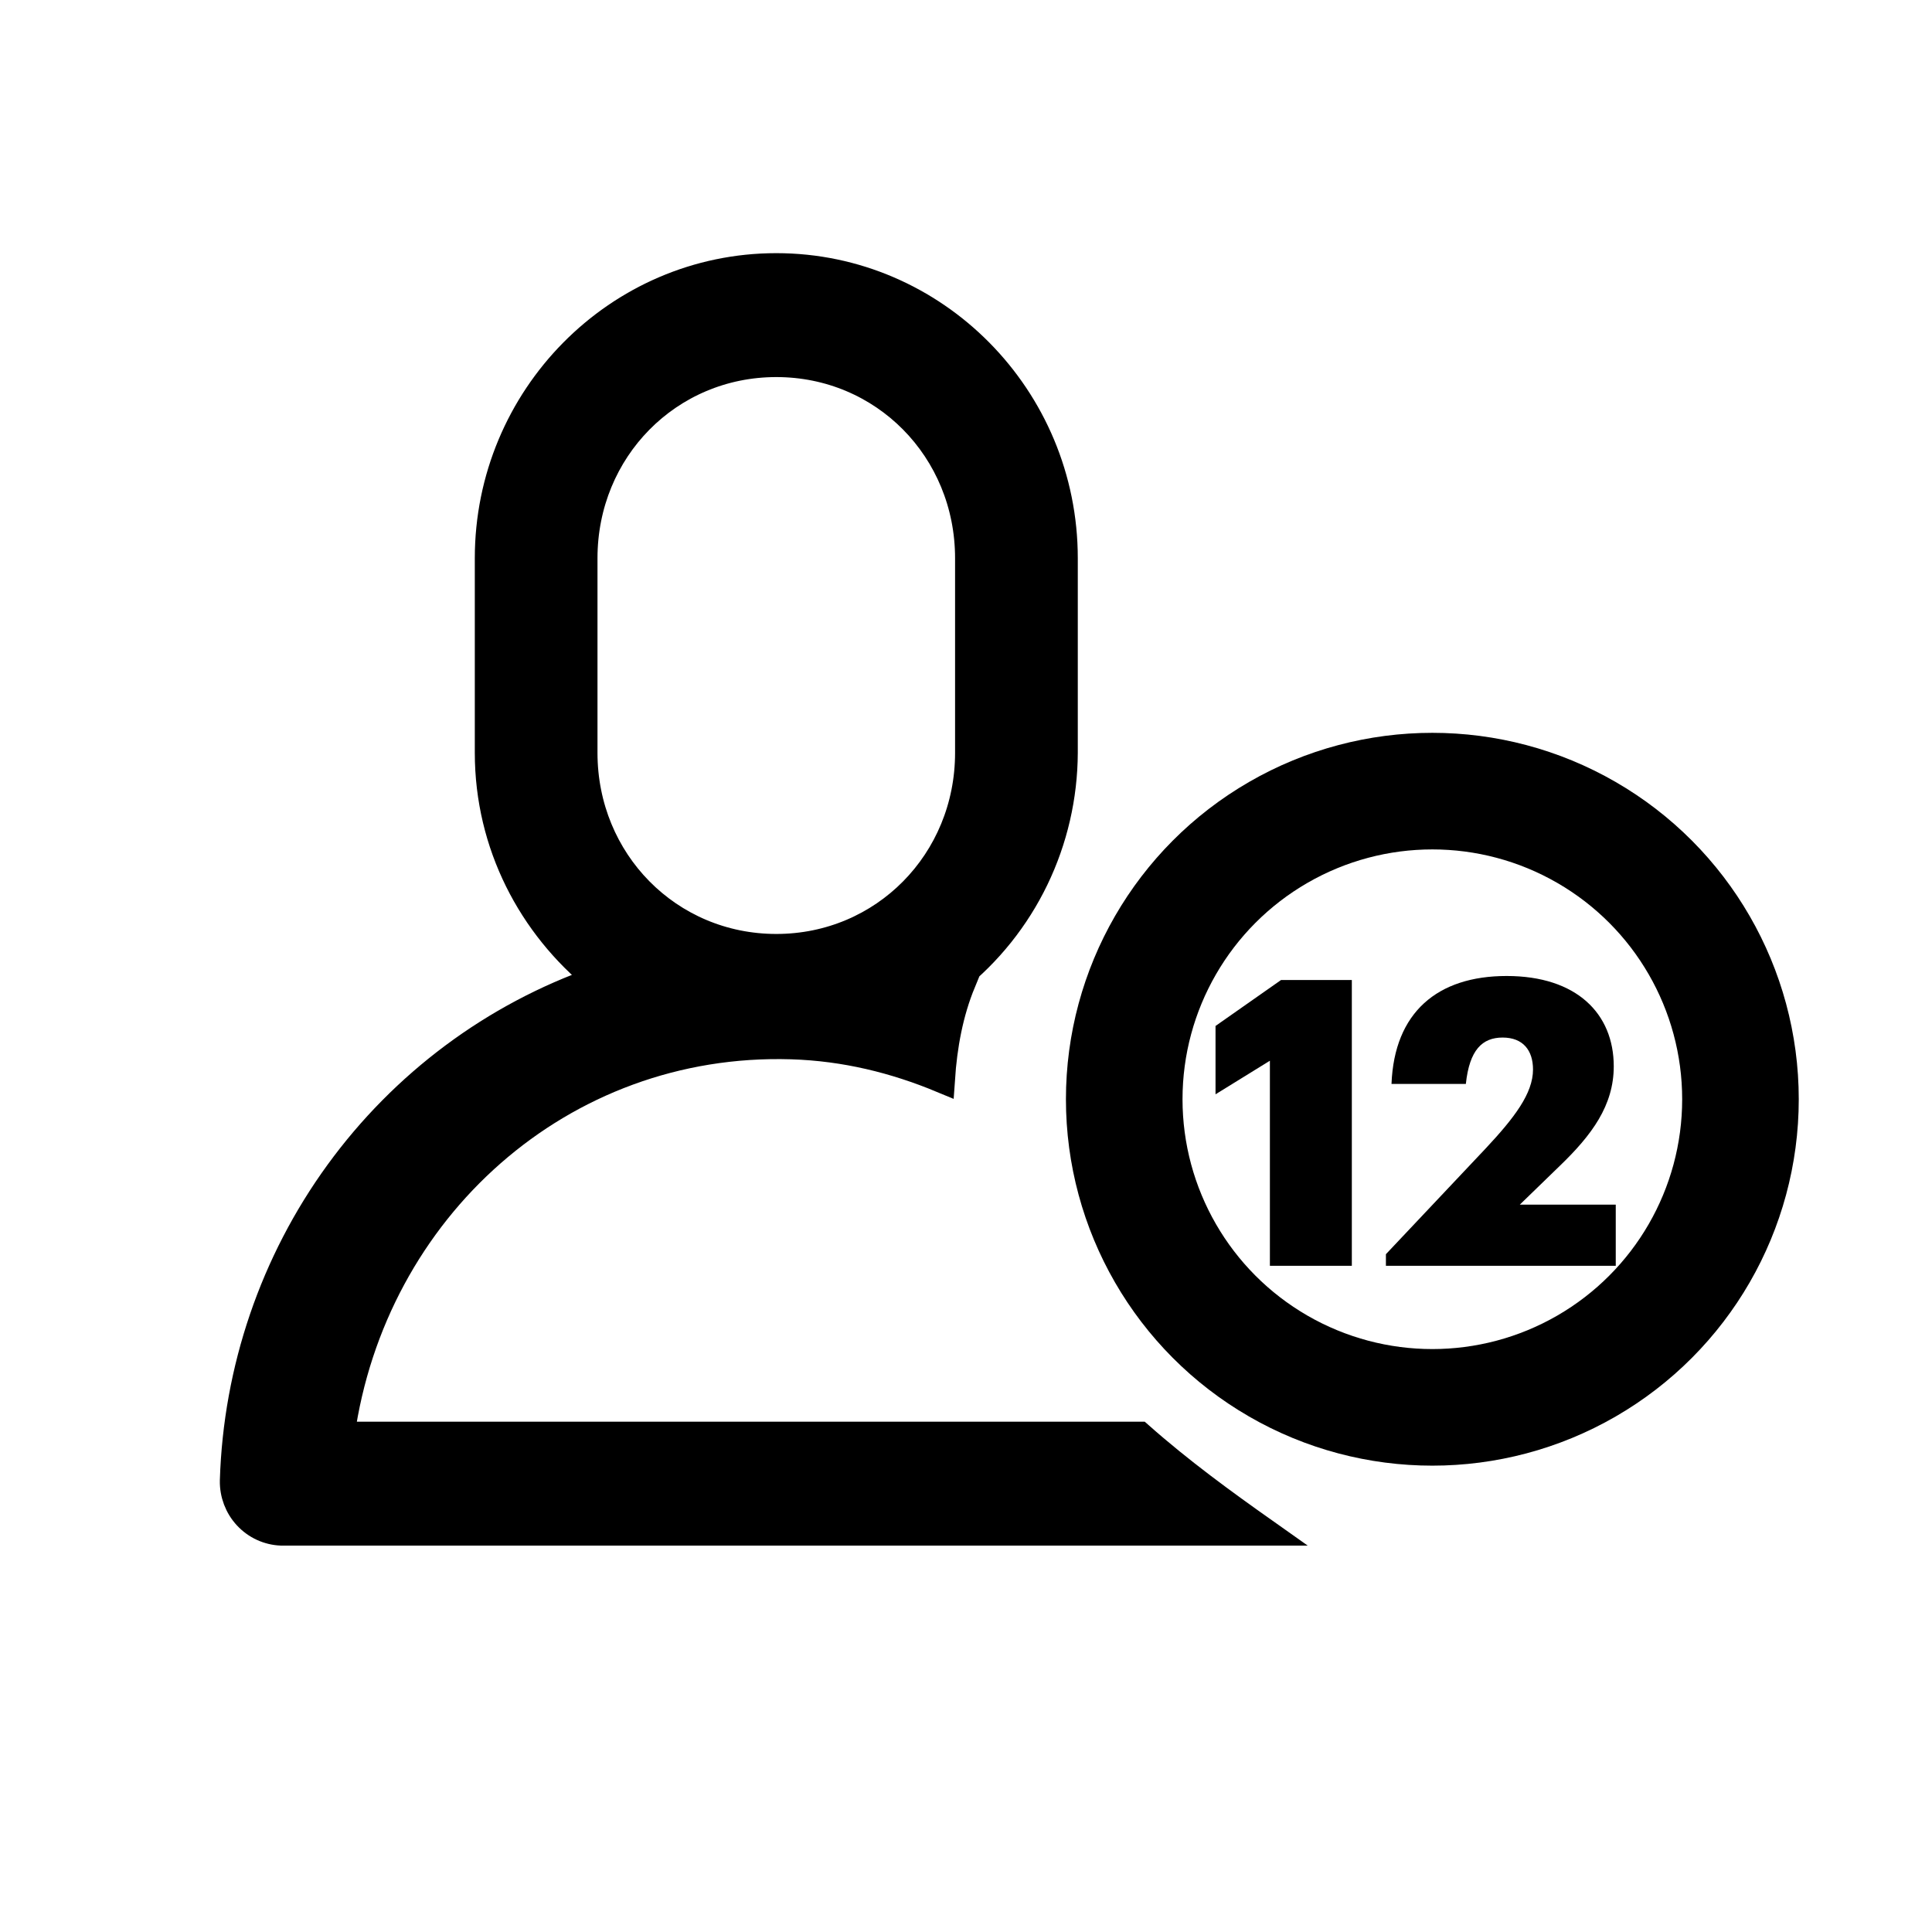 <?xml version="1.0" encoding="UTF-8"?> <svg xmlns="http://www.w3.org/2000/svg" width="58" height="58" viewBox="0 0 58 58" fill="none"><path d="M23.305 8C18.538 8 14.654 11.93 14.654 16.759V22.599C14.654 25.361 15.951 27.799 17.938 29.407C14.823 30.495 12.109 32.517 10.155 35.204C8.202 37.89 7.102 41.115 7 44.45C6.992 44.848 7.138 45.234 7.408 45.524C7.678 45.814 8.049 45.985 8.442 46H38C36.72 45.095 35.445 44.169 34.214 43.08H10.245C11.196 36.309 16.845 31.191 23.76 31.401C25.375 31.451 26.869 31.825 28.268 32.406C28.337 31.39 28.516 30.406 28.896 29.486C28.821 29.457 28.738 29.445 28.66 29.419C29.682 28.608 30.51 27.573 31.081 26.392C31.652 25.21 31.951 23.914 31.956 22.599V16.759C31.956 11.93 28.072 8 23.305 8ZM23.305 10.92C26.526 10.92 29.072 13.498 29.072 16.759V22.599C29.072 25.857 26.526 28.438 23.305 28.438C20.084 28.438 17.537 25.857 17.537 22.599V16.759C17.537 13.498 20.084 10.92 23.305 10.92Z" fill="black" stroke="black" stroke-width="0.8"></path><circle cx="43" cy="33" r="9.25" stroke="black" stroke-width="3.5"></circle><path d="M38.123 38V31.844L36.491 32.852V30.8L38.459 29.42H40.583V38H38.123ZM41.606 38V37.652L44.606 34.472C45.458 33.56 46.022 32.828 46.022 32.108C46.022 31.532 45.722 31.148 45.11 31.148C44.498 31.148 44.114 31.52 44.006 32.54H41.774C41.858 30.392 43.154 29.3 45.23 29.3C47.33 29.3 48.446 30.428 48.446 32.012C48.446 33.188 47.786 34.076 46.826 35L45.626 36.164H48.506V38H41.606Z" fill="black"></path></svg> 